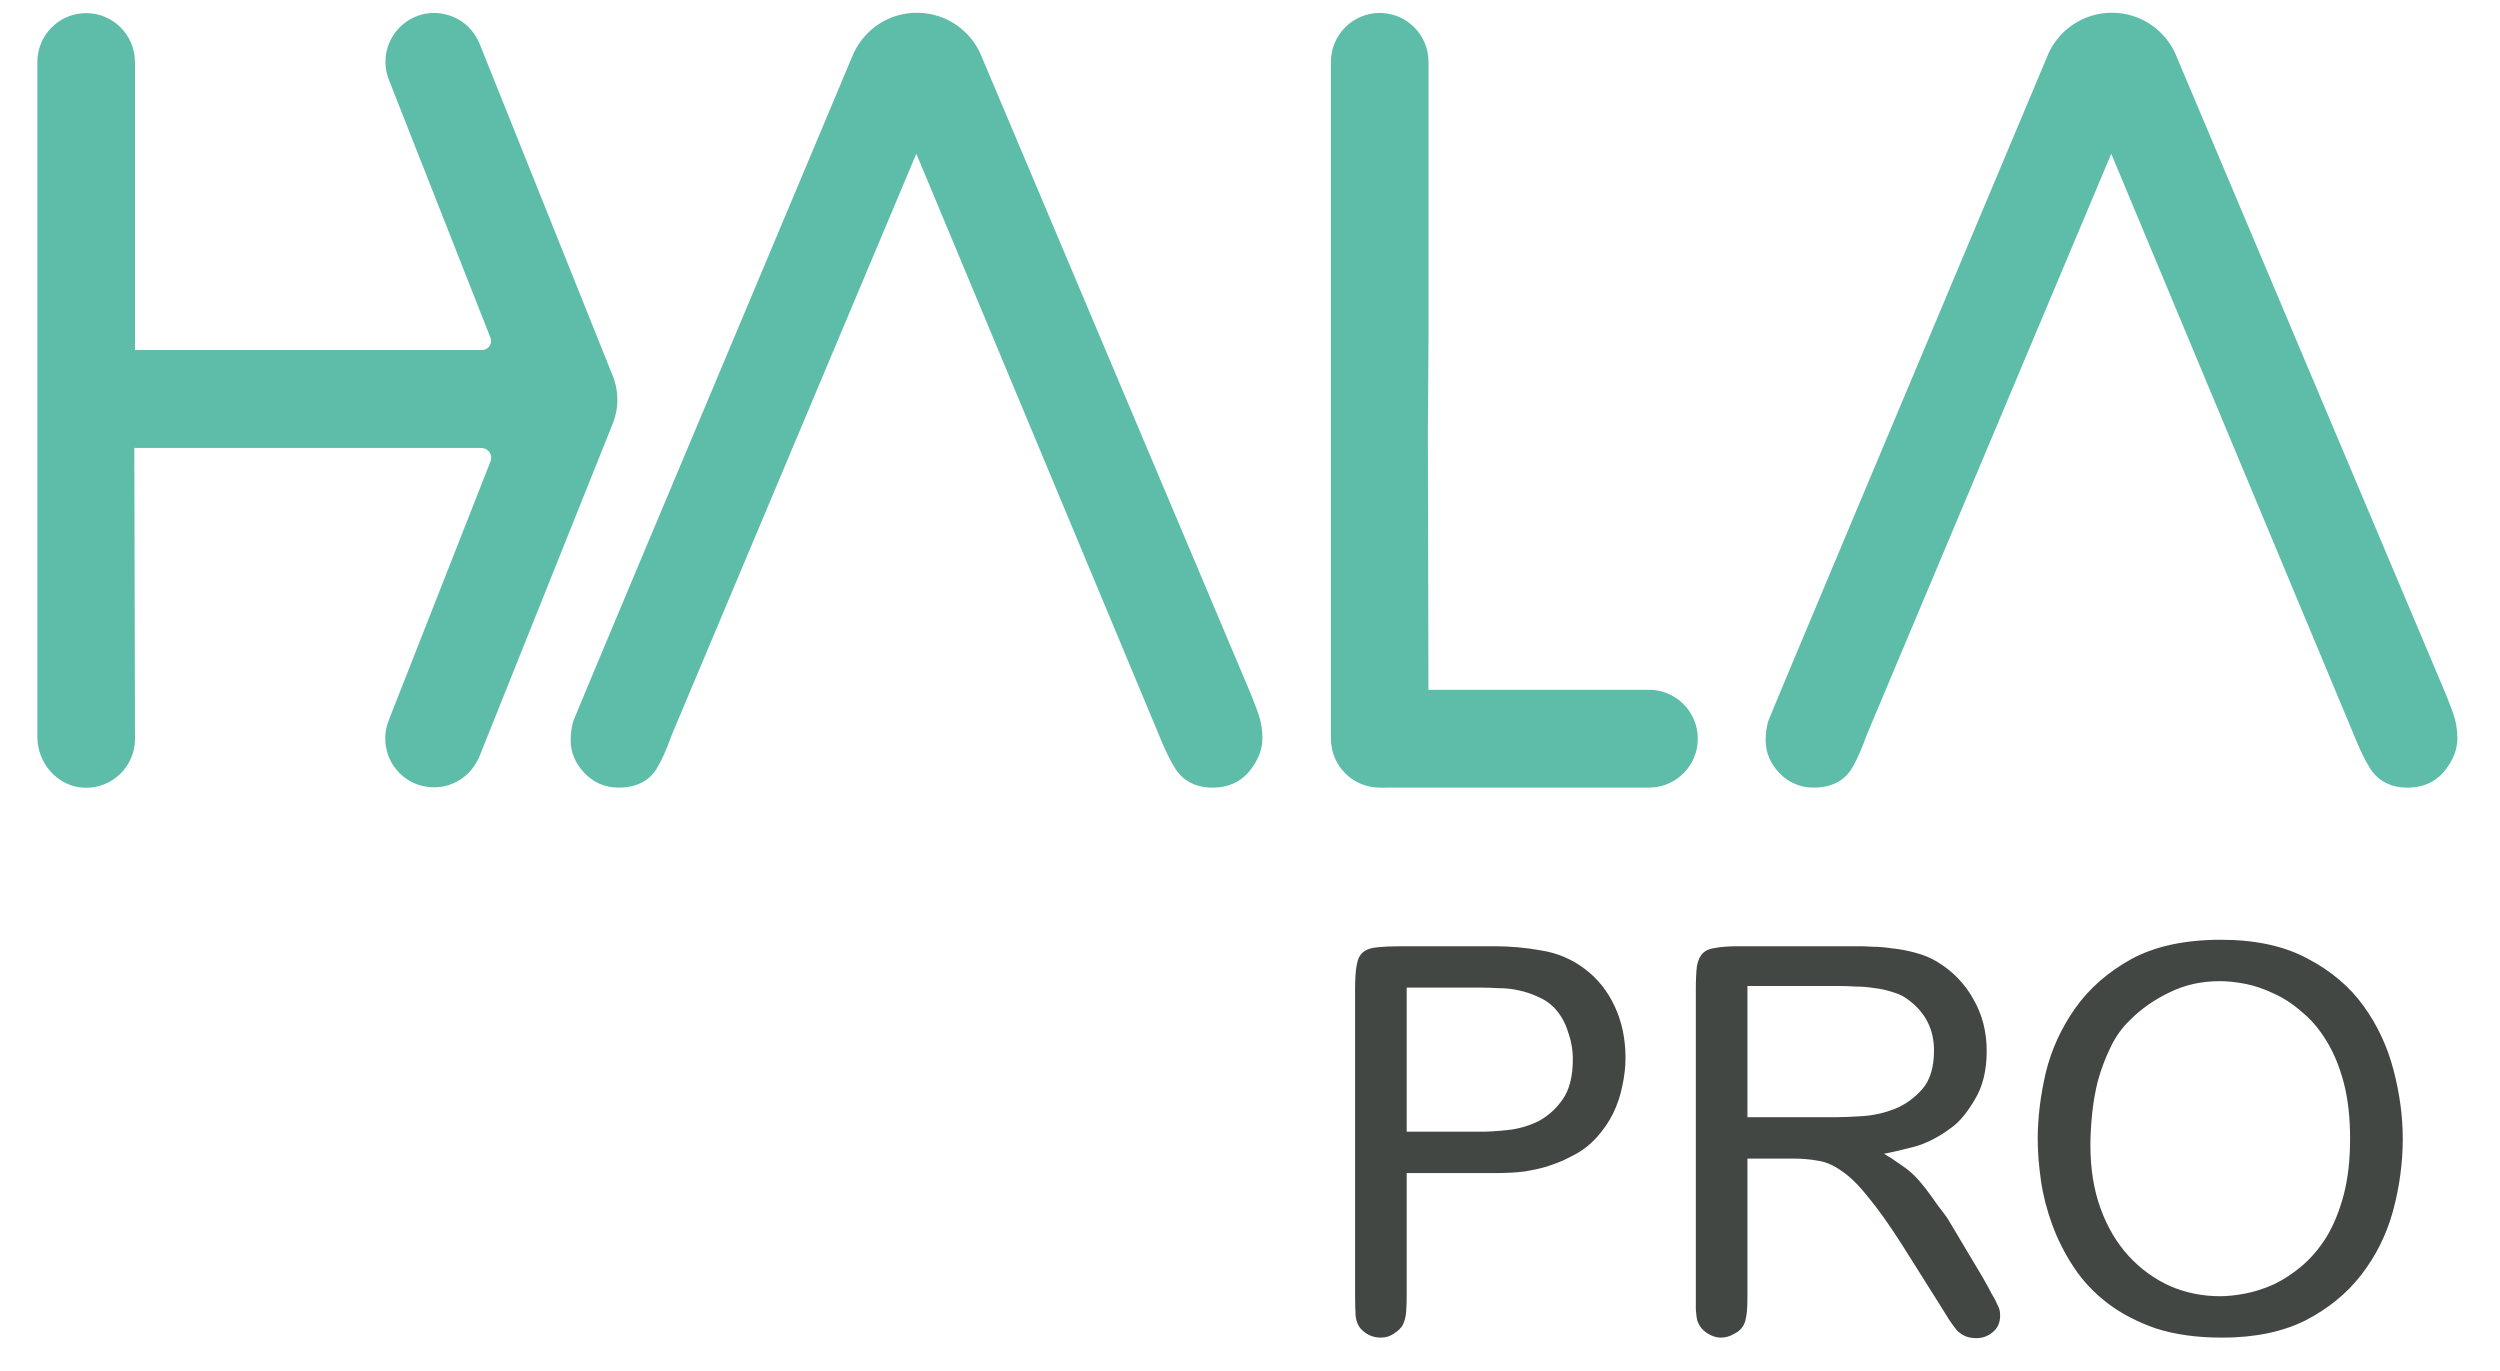<svg width="93" height="51" viewBox="0 0 93 51" fill="none" xmlns="http://www.w3.org/2000/svg">
<g clip-path="url(#clip0_11092_22542)">
<path fill-rule="evenodd" clip-rule="evenodd" d="M36.564 2.217L46.536 25.829C46.707 26.25 46.816 26.55 46.87 26.751C46.931 26.98 46.962 27.221 46.962 27.473C46.962 27.863 46.812 28.258 46.518 28.641C46.289 28.941 45.858 29.3 45.11 29.3C44.334 29.3 43.927 28.917 43.722 28.595C43.527 28.289 43.324 27.867 43.099 27.307L34.087 5.72L24.994 27.328C24.796 27.887 24.607 28.308 24.42 28.608C24.222 28.924 23.819 29.3 23.011 29.3C22.512 29.3 22.07 29.109 21.73 28.746C21.398 28.389 21.229 27.987 21.229 27.547C21.229 27.289 21.261 27.048 21.323 26.832C21.358 26.713 25.705 16.373 28.777 9.066L28.779 9.061L28.78 9.059C30.422 5.154 31.698 2.117 31.758 1.971L31.774 1.94C32.194 1.072 33.082 0.474 34.109 0.474C35.212 0.474 36.153 1.161 36.529 2.134L36.564 2.217ZM90.987 25.829C91.159 26.25 91.268 26.55 91.323 26.751C91.383 26.98 91.414 27.221 91.414 27.473C91.414 27.863 91.265 28.258 90.97 28.641C90.741 28.941 90.31 29.3 89.562 29.3C88.786 29.3 88.379 28.917 88.174 28.595C87.979 28.289 87.775 27.867 87.551 27.307L78.539 5.72L69.447 27.328C69.248 27.887 69.059 28.308 68.874 28.608C68.676 28.924 68.272 29.3 67.465 29.3C66.966 29.3 66.522 29.109 66.182 28.746C65.85 28.389 65.682 27.987 65.682 27.547C65.682 27.289 65.713 27.048 65.776 26.832C65.812 26.705 70.788 14.872 73.855 7.577L73.862 7.56L73.865 7.555L73.868 7.548C75.193 4.395 76.159 2.097 76.211 1.971L76.226 1.94C76.646 1.072 77.534 0.474 78.563 0.474C79.665 0.474 80.606 1.161 80.982 2.134L81.016 2.217L90.987 25.829ZM61.343 25.66C61.338 25.66 61.334 25.661 61.33 25.662C61.326 25.662 61.323 25.663 61.319 25.663V25.66H53.138L53.117 16.024L53.142 12.383V2.292H53.141C53.136 1.292 52.327 0.482 51.326 0.482C50.323 0.482 49.51 1.298 49.51 2.302C49.51 2.309 49.511 2.317 49.513 2.326H49.51V27.48C49.51 28.485 50.323 29.299 51.326 29.299C51.352 29.299 51.38 29.301 51.409 29.302C51.468 29.304 51.531 29.306 51.583 29.299H54.962H61.352C62.351 29.295 63.158 28.481 63.158 27.48C63.158 26.476 62.346 25.66 61.343 25.66ZM5.022 27.486L4.997 16.664H17.889C18.178 16.664 18.352 16.932 18.235 17.195L14.479 26.748L14.481 26.749C14.332 27.095 14.285 27.494 14.385 27.913C14.546 28.577 15.086 29.104 15.751 29.246C16.645 29.437 17.451 28.964 17.792 28.232L17.796 28.234L17.815 28.186C17.817 28.184 17.818 28.18 17.82 28.177C17.821 28.174 17.823 28.17 17.824 28.167L22.788 15.773L22.789 15.771C23.025 15.193 23.025 14.544 22.788 13.966L17.855 1.663L17.849 1.646C17.847 1.64 17.845 1.635 17.842 1.63C17.839 1.625 17.837 1.62 17.835 1.615C17.829 1.599 17.821 1.584 17.814 1.569C17.808 1.558 17.803 1.547 17.798 1.536C17.764 1.465 17.727 1.396 17.686 1.329C17.676 1.314 17.666 1.3 17.657 1.286C17.647 1.271 17.638 1.257 17.628 1.242C17.581 1.178 17.532 1.118 17.478 1.062C17.47 1.054 17.463 1.046 17.457 1.038C17.445 1.025 17.434 1.012 17.421 1C17.346 0.926 17.265 0.859 17.18 0.8C17.171 0.794 17.161 0.789 17.152 0.784C17.143 0.779 17.134 0.773 17.125 0.767C17.054 0.722 16.979 0.68 16.901 0.645C16.868 0.63 16.837 0.618 16.805 0.606C16.734 0.578 16.659 0.556 16.583 0.538C16.58 0.537 16.577 0.537 16.574 0.536C16.545 0.528 16.517 0.52 16.486 0.515C16.378 0.494 16.269 0.482 16.155 0.481H16.154C15.518 0.481 14.959 0.81 14.636 1.307C14.448 1.594 14.339 1.934 14.339 2.301C14.339 2.42 14.351 2.537 14.373 2.651C14.374 2.655 14.374 2.658 14.375 2.662C14.375 2.666 14.375 2.669 14.376 2.673C14.4 2.778 14.432 2.881 14.472 2.979C14.475 2.986 14.477 2.993 14.479 3C14.482 3.007 14.484 3.014 14.487 3.02L18.243 12.559L18.255 12.59C18.262 12.621 18.268 12.652 18.268 12.684C18.268 12.871 18.118 13.021 17.932 13.021H5.022V2.298H5.02C5.014 1.297 4.204 0.488 3.205 0.488C2.202 0.488 1.389 1.303 1.389 2.308C1.389 2.312 1.39 2.316 1.391 2.32C1.391 2.324 1.392 2.328 1.392 2.332H1.389V27.41C1.389 28.405 2.155 29.274 3.149 29.305C4.178 29.335 5.022 28.51 5.022 27.486Z" fill="#5EBDA9"/>
</g>
<path d="M52.329 43.639V48.179C52.329 48.406 52.323 48.613 52.309 48.8C52.296 48.973 52.256 49.133 52.189 49.279C52.136 49.386 52.029 49.493 51.869 49.599C51.723 49.706 51.556 49.76 51.369 49.76C51.089 49.76 50.849 49.66 50.649 49.459C50.529 49.34 50.456 49.173 50.429 48.959C50.416 48.746 50.409 48.486 50.409 48.179V36.8C50.409 36.413 50.429 36.113 50.469 35.9C50.509 35.673 50.589 35.513 50.709 35.419C50.843 35.313 51.023 35.253 51.249 35.239C51.489 35.213 51.796 35.2 52.169 35.2H55.589C56.189 35.2 56.776 35.253 57.349 35.359C57.936 35.453 58.469 35.679 58.949 36.039C59.429 36.4 59.803 36.866 60.069 37.44C60.336 38.013 60.469 38.653 60.469 39.359C60.469 39.693 60.429 40.039 60.349 40.4C60.283 40.746 60.169 41.086 60.009 41.419C59.849 41.739 59.643 42.039 59.389 42.319C59.149 42.586 58.863 42.806 58.529 42.98C58.423 43.033 58.289 43.099 58.129 43.179C57.969 43.246 57.769 43.319 57.529 43.4C57.303 43.466 57.029 43.526 56.709 43.58C56.389 43.62 56.016 43.639 55.589 43.639H52.329ZM55.089 36.739H52.329V42.099H55.089C55.356 42.099 55.683 42.08 56.069 42.039C56.469 41.999 56.849 41.893 57.209 41.719C57.569 41.533 57.876 41.26 58.129 40.9C58.383 40.539 58.509 40.039 58.509 39.4C58.509 39.053 58.449 38.713 58.329 38.38C58.223 38.033 58.049 37.733 57.809 37.48C57.636 37.306 57.436 37.173 57.209 37.08C56.983 36.973 56.743 36.893 56.489 36.84C56.249 36.786 56.003 36.76 55.749 36.76C55.509 36.746 55.289 36.739 55.089 36.739ZM65.005 43.099V48.16C65.005 48.453 64.998 48.666 64.985 48.8C64.971 48.919 64.951 49.033 64.925 49.139C64.858 49.353 64.731 49.506 64.545 49.599C64.371 49.706 64.198 49.76 64.025 49.76C63.838 49.76 63.658 49.7 63.485 49.58C63.325 49.473 63.211 49.326 63.145 49.139C63.118 49.046 63.098 48.906 63.085 48.719C63.085 48.52 63.085 48.333 63.085 48.16V36.8C63.085 36.44 63.098 36.153 63.125 35.94C63.165 35.726 63.238 35.566 63.345 35.459C63.451 35.353 63.611 35.286 63.825 35.26C64.038 35.219 64.325 35.2 64.685 35.2H69.265C69.318 35.2 69.451 35.206 69.665 35.219C69.878 35.219 70.118 35.239 70.385 35.279C70.665 35.306 70.951 35.359 71.245 35.44C71.551 35.52 71.825 35.633 72.065 35.779C72.638 36.126 73.085 36.586 73.405 37.16C73.738 37.733 73.905 38.38 73.905 39.099C73.905 39.819 73.758 40.419 73.465 40.9C73.185 41.38 72.898 41.726 72.605 41.94C72.125 42.3 71.658 42.539 71.205 42.66C70.751 42.779 70.378 42.866 70.085 42.919C70.271 43.026 70.505 43.179 70.785 43.38C71.065 43.566 71.338 43.833 71.605 44.179C71.751 44.366 71.911 44.586 72.085 44.84C72.271 45.08 72.391 45.239 72.445 45.319L73.745 47.499C73.891 47.753 74.005 47.959 74.085 48.12C74.178 48.266 74.245 48.393 74.285 48.499C74.338 48.593 74.371 48.673 74.385 48.739C74.398 48.793 74.405 48.859 74.405 48.94C74.405 49.206 74.311 49.413 74.125 49.559C73.951 49.706 73.751 49.779 73.525 49.779C73.378 49.779 73.251 49.76 73.145 49.719C73.038 49.679 72.931 49.613 72.825 49.52C72.731 49.413 72.631 49.279 72.525 49.12C72.418 48.946 72.285 48.733 72.125 48.48L70.765 46.319C70.271 45.546 69.845 44.946 69.485 44.52C69.138 44.08 68.811 43.76 68.505 43.559C68.211 43.346 67.918 43.219 67.625 43.179C67.345 43.126 67.031 43.099 66.685 43.099H65.005ZM68.405 36.679H65.005V41.559H68.345C68.571 41.559 68.885 41.546 69.285 41.52C69.685 41.493 70.078 41.406 70.465 41.26C70.865 41.099 71.211 40.853 71.505 40.52C71.798 40.186 71.945 39.706 71.945 39.08C71.945 38.306 71.638 37.686 71.025 37.219C70.865 37.086 70.671 36.986 70.445 36.919C70.218 36.84 69.985 36.786 69.745 36.76C69.505 36.719 69.265 36.7 69.025 36.7C68.785 36.686 68.578 36.679 68.405 36.679ZM89.383 42.359C89.383 43.253 89.263 44.146 89.023 45.039C88.783 45.919 88.389 46.713 87.843 47.419C87.309 48.113 86.616 48.679 85.763 49.12C84.909 49.546 83.876 49.76 82.663 49.76C81.729 49.76 80.909 49.646 80.203 49.419C79.509 49.179 78.909 48.866 78.403 48.48C77.896 48.093 77.476 47.646 77.143 47.139C76.809 46.633 76.543 46.106 76.343 45.559C76.143 45.013 76.003 44.466 75.923 43.919C75.843 43.359 75.803 42.84 75.803 42.359C75.803 41.586 75.903 40.766 76.103 39.9C76.316 39.033 76.683 38.233 77.203 37.499C77.723 36.766 78.416 36.16 79.283 35.679C80.163 35.2 81.276 34.959 82.623 34.959C83.903 34.959 84.976 35.193 85.843 35.66C86.709 36.113 87.403 36.7 87.923 37.419C88.443 38.139 88.816 38.94 89.043 39.819C89.269 40.686 89.383 41.533 89.383 42.359ZM87.423 42.359C87.423 41.559 87.343 40.859 87.183 40.26C87.023 39.66 86.809 39.146 86.543 38.719C86.276 38.279 85.969 37.919 85.623 37.639C85.289 37.346 84.943 37.12 84.583 36.959C84.223 36.786 83.869 36.666 83.523 36.599C83.176 36.533 82.863 36.499 82.583 36.499C81.889 36.499 81.263 36.639 80.703 36.919C80.143 37.186 79.656 37.526 79.243 37.94C78.936 38.233 78.689 38.58 78.503 38.98C78.316 39.366 78.163 39.773 78.043 40.2C77.936 40.626 77.863 41.053 77.823 41.48C77.783 41.893 77.763 42.266 77.763 42.599C77.763 43.48 77.889 44.266 78.143 44.959C78.396 45.653 78.743 46.239 79.183 46.719C79.623 47.2 80.136 47.573 80.723 47.84C81.309 48.093 81.929 48.219 82.583 48.219C82.863 48.219 83.176 48.186 83.523 48.12C83.869 48.053 84.223 47.94 84.583 47.779C84.943 47.606 85.289 47.38 85.623 47.099C85.969 46.806 86.276 46.446 86.543 46.02C86.809 45.58 87.023 45.059 87.183 44.459C87.343 43.859 87.423 43.16 87.423 42.359Z" fill="#434744"/>
<defs>
<clipPath id="clip0_11092_22542">
<rect width="91.728" height="29.952" fill="white" transform="translate(0.516)"/>
</clipPath>
</defs>
</svg>
